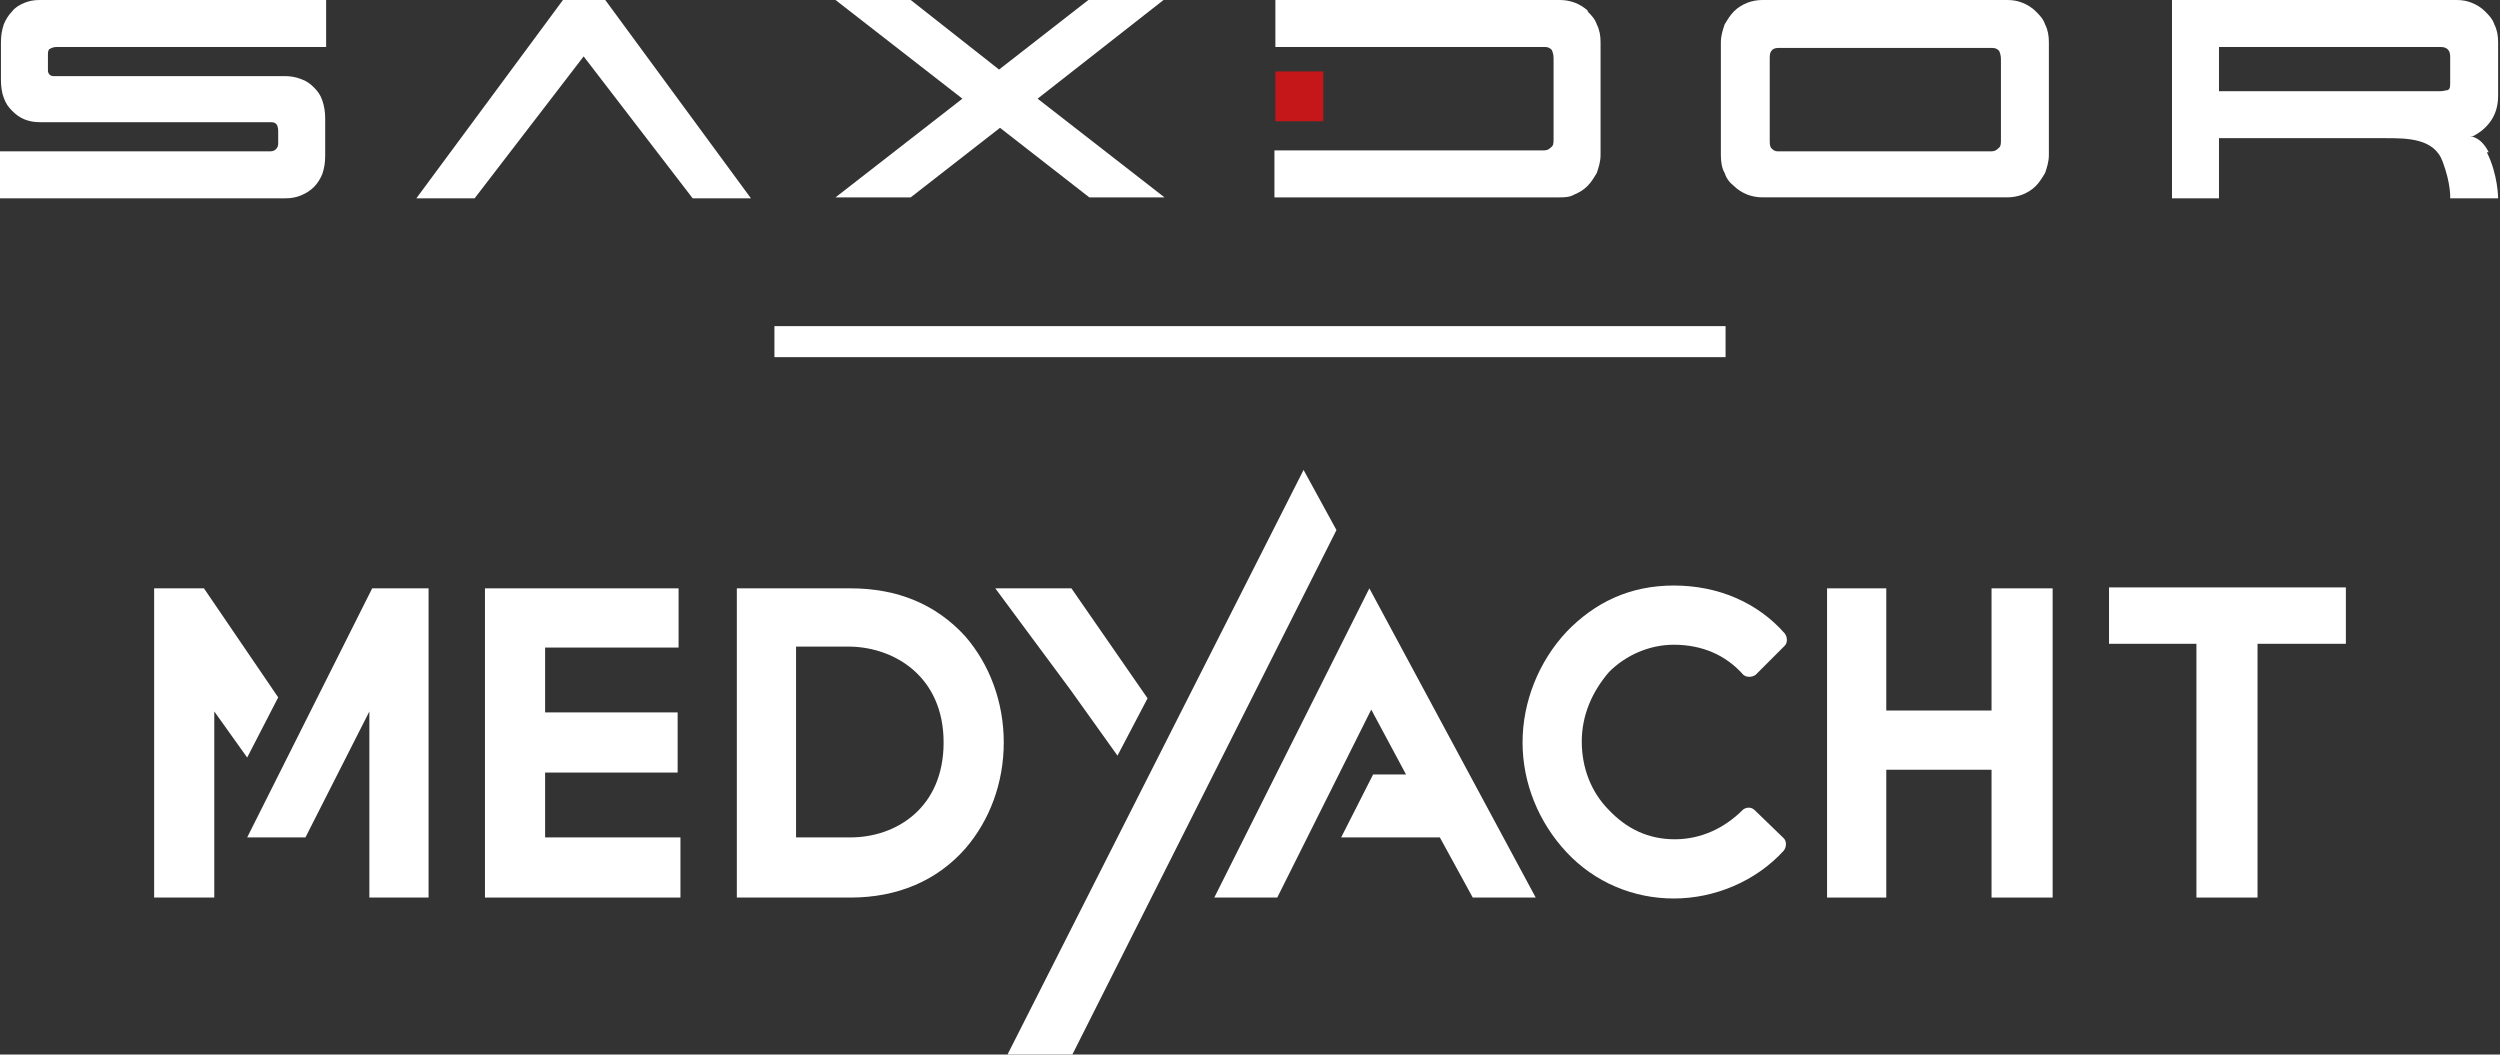 <svg xmlns="http://www.w3.org/2000/svg" xmlns:xlink="http://www.w3.org/1999/xlink" width="266" height="112.2" viewBox="0 0 266 112.2"><rect x="0" y="0" width="266" height="112.2" fill="#333333" stroke="none"/><defs><style>      .cls-1 {        fill: #fff;      }      .cls-2 {        fill: none;      }      .cls-3 {        fill: #c51719;      }      .cls-4 {        clip-path: url(#clippath);      }    </style><clipPath id="clippath"><rect class="cls-2" y="0" width="266" height="21.1"></rect></clipPath></defs><g><g id="Calque_1"><g class="cls-4"><g><path class="cls-1" d="M169,1.2c-.4-.4-.9-.7-1.4-.9-.5-.2-1.1-.3-1.6-.3h-30.3v5h5s23.7,0,23.7,0c.3,0,.5.1.7.3.1.2.2.5.2.9v8.6c0,.4,0,.7-.3.9-.2.2-.4.3-.7.3h-28.7v5h30.3c.5,0,1.1,0,1.6-.3.5-.2,1-.5,1.4-.9.4-.4.7-.9,1-1.4.2-.6.4-1.2.4-1.9V4.5c0-.7-.1-1.3-.4-1.9-.2-.6-.6-1-1-1.4Z"></path><path class="cls-1" d="M216.6,1.2c-.4-.4-.9-.7-1.4-.9-.5-.2-1-.3-1.6-.3h-26.1c-.5,0-1.1.1-1.6.3-.5.2-1,.5-1.4.9-.4.4-.7.9-1,1.4-.2.6-.4,1.2-.4,1.9v12c0,.7.1,1.4.4,1.9.2.6.5,1,1,1.4.4.4.9.7,1.4.9.5.2,1.1.3,1.6.3h26.1c.5,0,1.1-.1,1.6-.3.5-.2,1-.5,1.4-.9.4-.4.7-.9,1-1.4.2-.6.4-1.2.4-1.9V4.5c0-.7-.1-1.3-.4-1.9-.2-.6-.6-1-1-1.4ZM212.9,14.9c0,.4,0,.7-.3.9-.2.2-.4.3-.7.3h-22.8c-.2,0-.4-.1-.6-.3-.2-.2-.2-.5-.2-.9V6.3c0-.4,0-.7.2-.9.1-.2.4-.3.7-.3h22.8c.3,0,.5.1.7.3.1.2.2.5.2.9v8.6h0Z"></path><path class="cls-1" d="M59.9,0l-15.6,21.1h6.2l11.6-15.1,11.6,15.1h6.2L64.4,0h-4.5Z"></path><path class="cls-1" d="M2.6.3c-.5.2-1,.5-1.3.9-.4.4-.7.9-.9,1.4-.2.6-.3,1.2-.3,1.9v4c0,.7.1,1.4.3,1.9.2.6.5,1,.9,1.4.4.4.8.7,1.3.9.5.2,1,.3,1.6.3h24.5c.3,0,.5,0,.7.2.1.1.2.4.2.7h0c0,.4,0,1.1,0,1.4,0,.4-.3.8-.8.8H0v5h30.4c.6,0,1.1-.1,1.6-.3.5-.2,1-.5,1.4-.9.4-.4.7-.9.9-1.4.2-.6.3-1.2.3-1.9v-4c0-.7-.1-1.3-.3-1.9-.2-.6-.5-1-.9-1.4-.4-.4-.8-.7-1.4-.9-.5-.2-1.1-.3-1.6-.3H5.7c-.4,0-.6-.3-.6-.6,0-.5,0-.8,0-1.2v-.4c0-.3,0-.6.2-.7.2-.1.4-.2.7-.2h28.7V0H4.2c-.6,0-1.1.1-1.6.3Z"></path><path class="cls-1" d="M123.8,0h-8s-9.5,7.4-9.5,7.4L96.9,0h-8s13.5,10.5,13.5,10.5l-13.5,10.5h8s9.5-7.4,9.5-7.4l9.5,7.4h8s-13.5-10.5-13.5-10.5L123.8,0Z"></path><path class="cls-1" d="M264.8,16.2c-.9-1.8-2.1-1.7-2.1-1.7h.4c.8-.4,1.4-.9,1.9-1.6.5-.7.8-1.6.8-2.7v-5.7c0-.7-.1-1.3-.4-1.9-.2-.6-.6-1-1-1.4-.4-.4-.9-.7-1.4-.9C262.5.1,262,0,261.4,0h-30.3v21.1h5v-6.4h17.7c2.3,0,5.2,0,6.1,2.5.9,2.4.8,3.9.8,3.9h5.1s0-2.5-1.2-4.9ZM260.7,8.8c0,.4,0,.7-.3.8-.2,0-.4.1-.7.1h-23.6v-4.7h23.6c.6,0,1,.3,1,1v2.7Z"></path><path class="cls-3" d="M140.8,7.6h-5.1v5.3h5.1v-5.3Z"></path></g></g><g><polygon class="cls-1" points="26.3 89.1 32.5 89.1 39.3 75.7 39.3 95.5 45.6 95.5 45.6 62.6 39.6 62.6 26.3 89.1"></polygon><polygon class="cls-1" points="29.6 74.2 21.7 62.6 16.4 62.6 16.4 95.5 22.8 95.5 22.8 75.7 26.3 80.6 29.6 74.2"></polygon><g><polygon class="cls-1" points="138.7 50 107.2 112.2 114.1 112.2 142.2 56.4 138.7 50"></polygon><polygon class="cls-1" points="118.9 80.4 122.1 74.3 114 62.6 105.9 62.6 113.9 73.4 118.9 80.4"></polygon></g><polygon class="cls-1" points="58 82.2 72.1 82.2 72.1 75.8 58 75.8 58 68.9 72.2 68.9 72.2 62.6 51.6 62.6 51.6 95.5 72.4 95.5 72.4 89.1 58 89.1 58 82.2"></polygon><path class="cls-1" d="M90.5,62.6h-12.1v32.9h12.1c5,0,9.2-1.8,12.2-5.2,2.6-3,4.1-7,4.1-11.3s-1.5-8.3-4.1-11.3c-3.1-3.4-7.2-5.1-12.2-5.1ZM100.4,79c0,7-5.1,10.1-9.9,10.1h-5.8v-20.3h5.8c4.7.1,9.9,3.2,9.9,10.2Z"></path><polygon class="cls-1" points="211.9 75.6 200.7 75.6 200.7 62.6 194.4 62.6 194.4 95.5 200.7 95.5 200.7 81.9 211.9 81.9 211.9 95.5 218.4 95.5 218.4 62.6 211.9 62.6 211.9 75.6"></polygon><polygon class="cls-1" points="224.4 62.5 224.4 68.5 233.7 68.5 233.7 95.5 240.2 95.5 240.2 68.5 249.6 68.5 249.6 62.5 224.4 62.5"></polygon><path class="cls-1" d="M178.1,68.6c3,0,5.5,1.1,7.3,3.1h0c.3.4,1,.4,1.4.1l3.1-3.1c.3-.3.3-.9,0-1.3h0c-2.9-3.3-7.1-5.1-11.8-5.1s-8.4,1.8-11.4,4.9c-3,3.2-4.7,7.5-4.7,11.8s1.7,8.5,4.7,11.7,7.1,4.9,11.4,4.9,8.7-1.8,11.7-5.1h0c.3-.4.3-1,0-1.3l-3.1-3c-.4-.4-1-.3-1.3,0h0c-1.9,1.9-4.4,3.1-7.2,3.1s-5.1-1.1-7-3.1c-1.9-1.9-2.9-4.5-2.9-7.3s1.1-5.3,2.9-7.4c1.8-1.8,4.3-2.9,6.9-2.9Z"></path><polygon class="cls-1" points="129.2 95.5 135.9 95.5 145.9 75.5 149.6 82.4 146.1 82.4 142.7 89.1 153.2 89.1 156.7 95.5 163.4 95.5 145.7 62.6 129.2 95.5"></polygon></g><rect class="cls-1" x="82.4" y="34.7" width="101.2" height="3.3"></rect></g></g></svg>